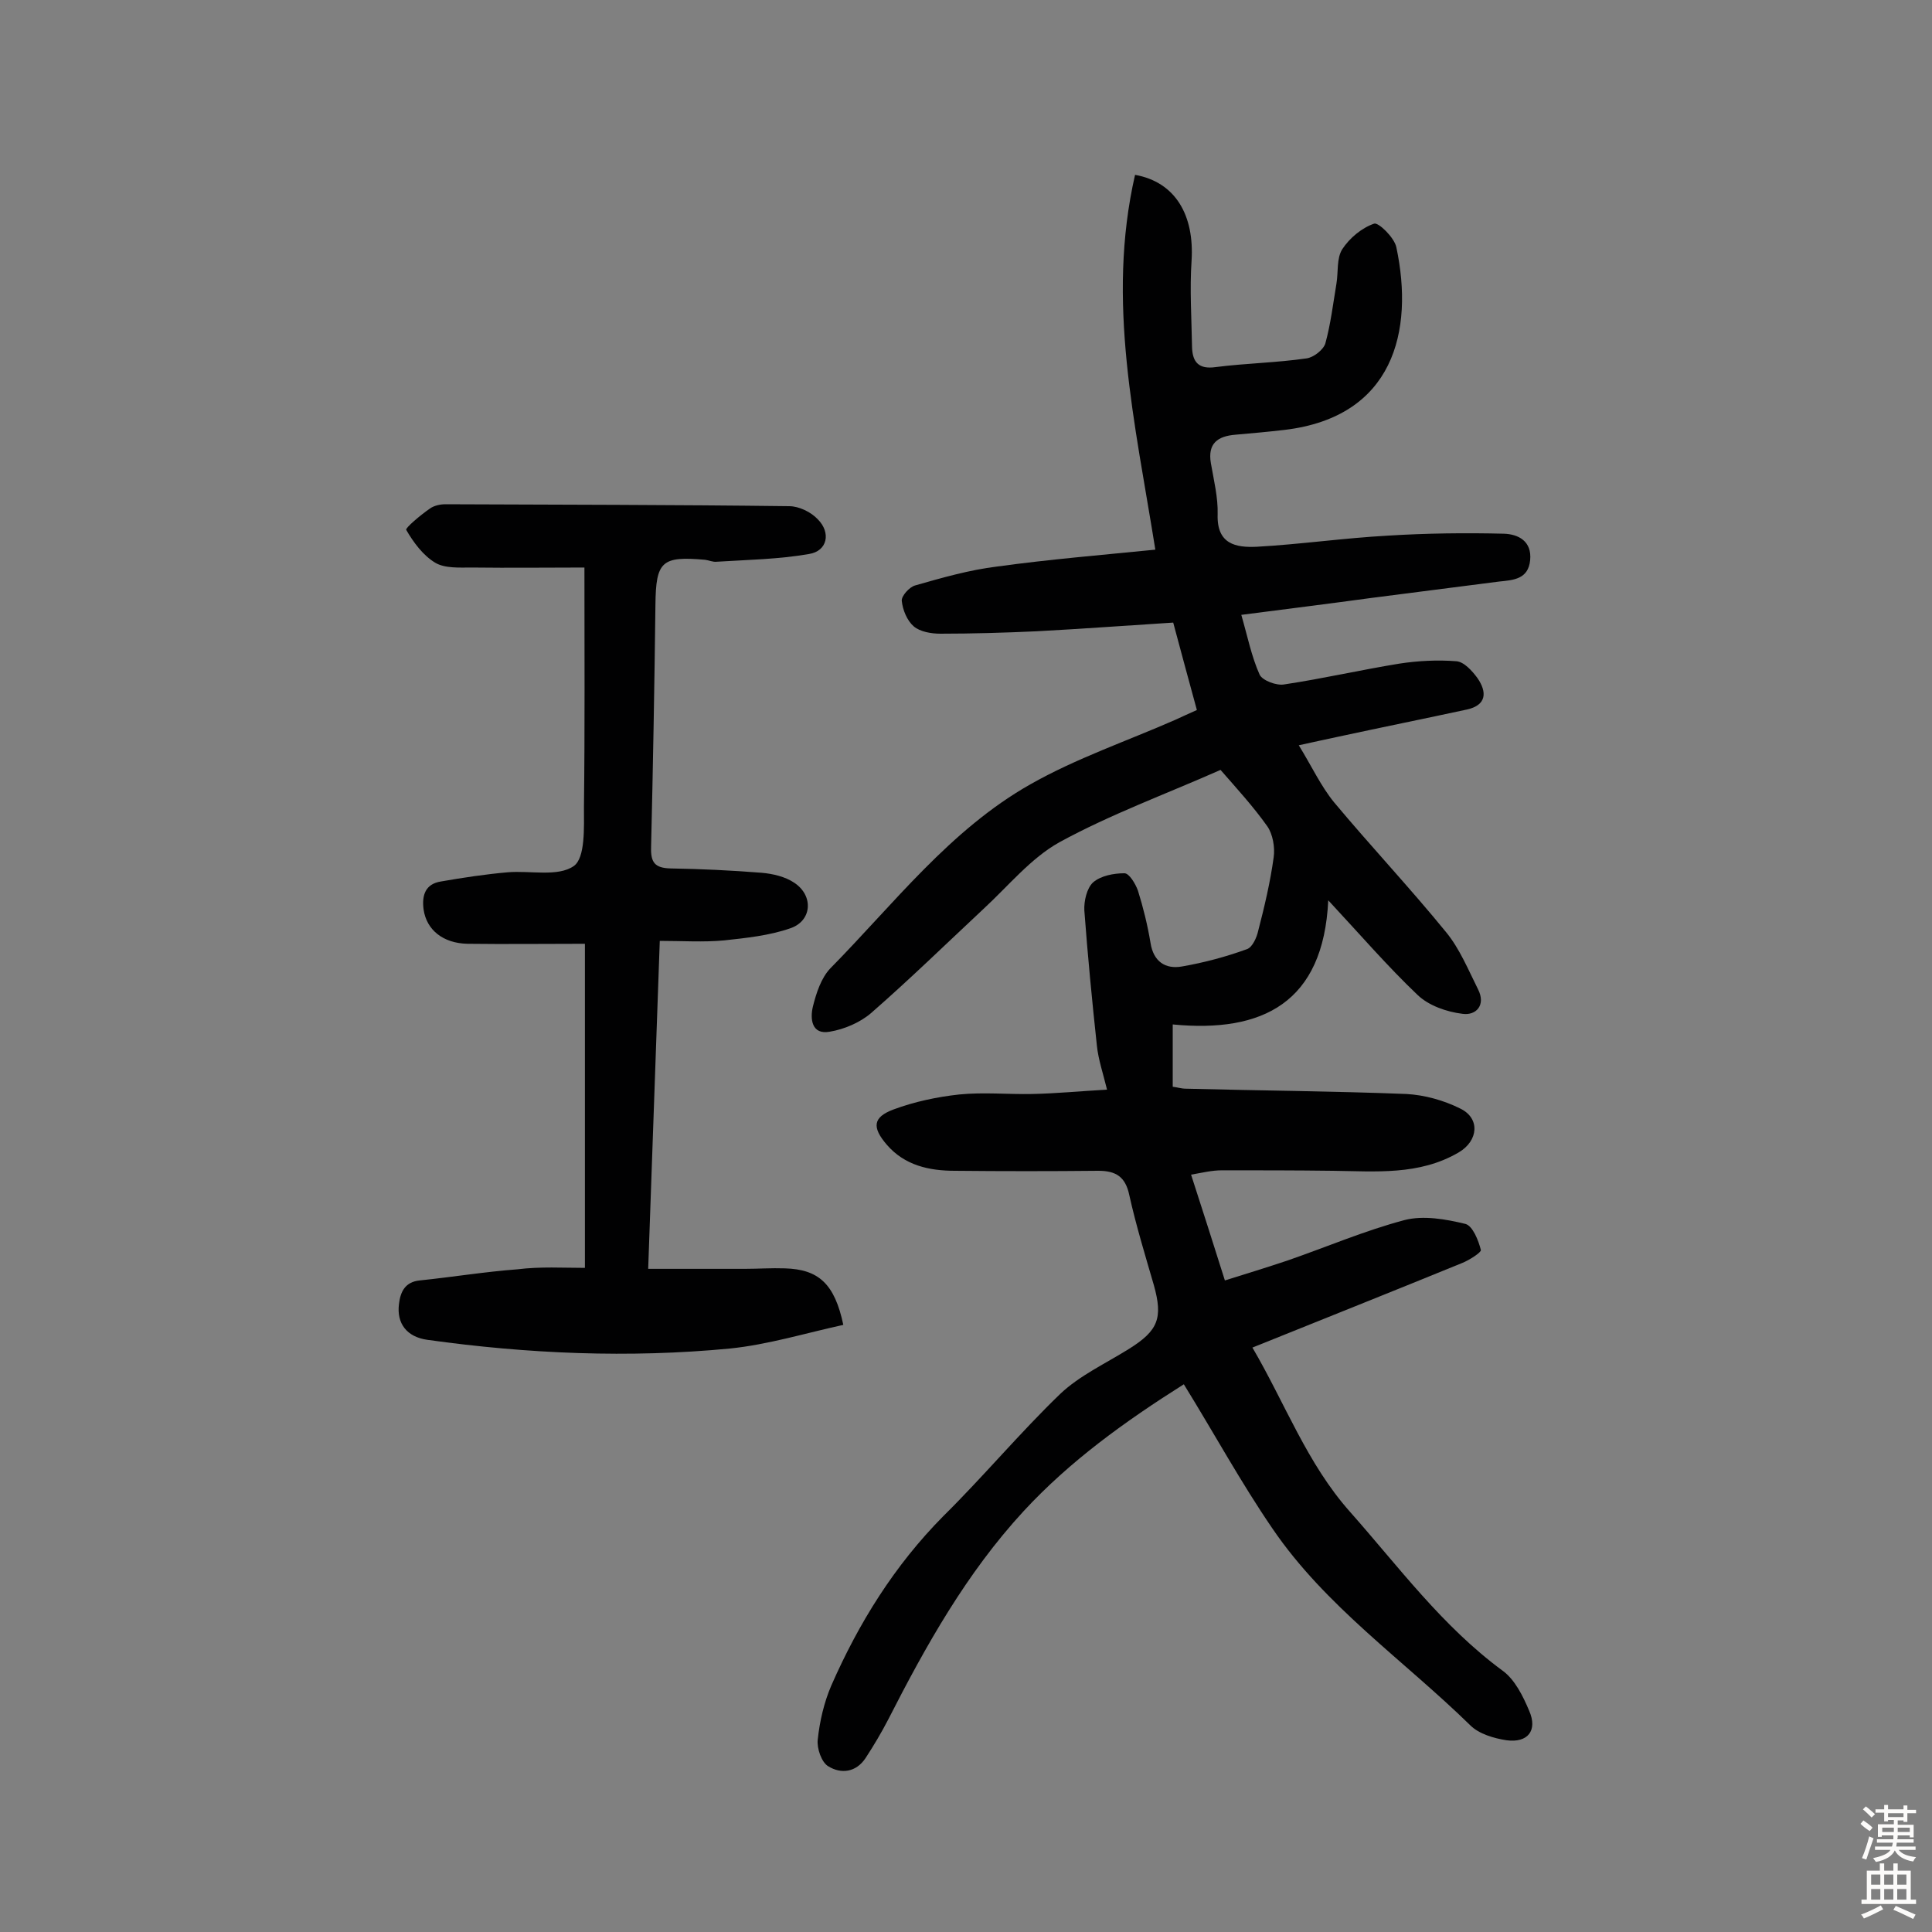 <svg enable-background="new 0 0 400 400" viewBox="0 0 400 400" xmlns="http://www.w3.org/2000/svg"><rect x="0" y="0" width="400" height="400" fill="#808080" stroke="none"/><path d="m235 36.2c8.4 1.5 12.3 8.4 11.7 17.8-.4 5.9 0 11.9.1 17.9.1 3.1 1.4 4.6 4.9 4.1 6.3-.8 12.6-.9 18.8-1.8 1.5-.2 3.5-1.8 3.9-3.1 1.1-4 1.6-8.2 2.3-12.4.4-2.4 0-5.2 1.2-7.1 1.5-2.3 4-4.4 6.6-5.3.9-.3 4.2 2.9 4.6 4.9 3.7 17.4-.6 35.1-23.1 37.8-3.4.4-6.8.7-10.2 1-3.7.3-5.8 1.8-5.1 5.9.6 3.5 1.5 7.1 1.4 10.6-.2 6.2 3.8 6.9 8.1 6.7 9-.5 18-1.8 27.1-2.3 8-.5 16.1-.6 24.1-.4 2.9.1 5.8 1.5 5.4 5.5-.4 3.9-3.4 4.1-6.4 4.4-8.8 1.1-17.7 2.3-26.5 3.4-8.8 1.2-17.6 2.3-26.9 3.5 1.3 4.5 2.1 8.6 3.8 12.4.6 1.2 3.5 2.3 5.1 2 8-1.2 15.8-3 23.8-4.3 3.9-.6 7.9-.8 11.8-.5 1.6.1 3.3 2 4.4 3.5 2 2.9 1.9 5.6-2.2 6.5-8.8 1.9-17.7 3.7-26.5 5.6-2.3.5-4.7 1-8.3 1.8 2.7 4.4 4.6 8.5 7.3 11.8 7.6 9.1 15.7 17.7 23.2 26.9 2.8 3.4 4.6 7.8 6.6 11.8 1.7 3.3-.4 5.5-3.2 5.1-3.3-.4-7-1.7-9.3-3.9-6.2-5.9-11.8-12.4-18.5-19.6-1 21.2-13.6 27.5-32.2 25.7v12.9c.9.1 1.8.4 2.7.4 15.2.4 30.5.5 45.7 1.1 3.7.2 7.7 1.3 11.1 3 4.2 2 3.8 6.7-.3 9.1-8.2 4.8-17.2 3.9-26.1 3.8-7.6-.1-15.3-.1-22.9-.1-2.1 0-4.1.5-6.4.9 2.4 7.4 4.6 14.3 7 21.9 4.5-1.4 8.7-2.7 12.9-4.1 8.1-2.8 16-6.2 24.3-8.4 3.9-1 8.5-.2 12.6.8 1.5.4 2.7 3.4 3.2 5.4.1.5-2.4 2.1-3.9 2.7-14.2 5.8-28.5 11.5-43.4 17.5 6.8 11.6 11.3 24 20.2 34 10.1 11.4 19.1 23.7 31.6 32.9 2.5 1.8 4.2 5.2 5.5 8.3 1.8 4.1-.3 6.7-4.7 6.1-2.6-.4-5.7-1.3-7.5-3.1-13.8-13.5-30-24.6-41-40.8-6.5-9.5-12-19.6-18.3-29.8-12.2 7.7-23.6 15.9-33.2 26.3-11.8 12.8-20.2 27.8-28 43.1-1.4 2.7-3 5.4-4.7 8-2 3-5.1 3.3-7.7 1.7-1.4-.8-2.4-3.7-2.2-5.5.4-3.8 1.3-7.7 2.8-11.2 5.7-13 13.1-24.9 23.2-35.1 8.3-8.2 15.8-17.2 24.2-25.3 4-3.8 9.4-6.3 14.2-9.3 6.1-3.8 7.1-6.4 5.2-13.2-1.8-6.2-3.7-12.4-5.1-18.7-.8-3.8-2.8-5-6.4-5-9.9.1-19.8.1-29.7 0-5.3 0-10.4-1.1-14.1-5.4-3.1-3.6-2.9-5.7 1.4-7.3s9-2.6 13.6-3.1c5-.5 10.1 0 15.1-.1s10-.6 15.5-.9c-.8-3.3-1.8-6.2-2.1-9.1-1-9.3-1.9-18.6-2.6-28-.1-1.9.5-4.6 1.8-5.8 1.6-1.4 4.3-1.9 6.5-1.9 1 0 2.3 2.2 2.8 3.6 1.1 3.5 2 7.2 2.6 10.8.6 3.9 3.1 5.5 6.5 4.9 4.6-.8 9.1-2 13.5-3.6 1.1-.4 2-2.4 2.3-3.8 1.3-5 2.5-10.1 3.2-15.2.3-2.1-.2-4.8-1.3-6.4-2.9-4.1-6.3-7.8-9.7-11.7-11.3 5-22.8 9.2-33.4 15-5.9 3.3-10.5 9-15.7 13.8-7.7 7.2-15.3 14.6-23.2 21.5-2.3 2-5.6 3.4-8.6 3.9-3.8.7-4.1-2.7-3.5-5.2.7-2.8 1.7-5.9 3.6-7.9 13.2-13.4 24.8-28.7 41.4-38.1 9.5-5.4 20.1-9 30.1-13.4 1.3-.6 2.6-1.2 4.4-2-1.6-5.9-3.2-11.7-4.9-18.1-9.5.6-18.9 1.3-28.3 1.8-6.6.3-13.3.5-19.9.5-1.9 0-4.2-.4-5.5-1.5-1.4-1.2-2.3-3.4-2.5-5.3-.1-1 1.6-2.9 2.8-3.2 5.6-1.6 11.2-3.2 16.9-3.9 10.9-1.5 21.8-2.4 32.8-3.5-4.2-26.3-10.2-51.4-4.2-77.6z" fill="#010102"/><path d="m121.1 262.5c0-23 0-44.3 0-67.1-8.5 0-16.4.1-24.3 0-5.1-.1-8.5-2.9-9.1-7.1-.4-3 .4-5.3 3.6-5.8 4.6-.8 9.2-1.5 13.8-1.9 4.7-.4 10.4 1 13.7-1.3 2.4-1.7 2.1-8 2.1-12.2.2-16.2.1-32.4.1-49.6-7.5 0-15.4.1-23.3 0-2.6 0-5.6.2-7.6-1-2.5-1.5-4.5-4.2-6-6.8-.2-.4 3-3.1 4.9-4.4.8-.6 2.1-.9 3.2-.9 23.7.1 47.4.1 71.2.4 2 0 4.5 1.2 5.9 2.7 2.8 2.8 2 6.6-1.8 7.2-6.3 1.1-12.8 1.2-19.1 1.6-.8.1-1.6-.3-2.4-.4-9-.8-10.2.3-10.3 9.3-.2 16.7-.5 33.4-.9 50.2-.1 3.2.8 4.3 4 4.4 6.3.1 12.6.4 18.9.9 2.3.2 4.9.8 6.8 2.1 4 2.7 3.6 7.9-.9 9.4-4.3 1.5-9.1 2-13.7 2.5-4.3.4-8.6.1-13.3.1-.8 23-1.6 44.9-2.4 67.9h20c2.8 0 5.5-.2 8.3-.1 7 .2 10.3 3.2 12.1 11.7-7.8 1.7-15.6 4.1-23.5 4.9-20.9 2-41.8 1.1-62.6-1.8-4.3-.6-6.4-3.4-5.9-7.4.3-2.6 1.3-4.6 4.3-4.9 6.8-.7 13.5-1.8 20.2-2.3 4.8-.6 9.5-.3 14-.3z" fill="#010102"/><g fill="#fcfbfa"><path d="m385.2 377.6.6-.7c.6.4 1.3.9 1.9 1.5l-.6.7c-.8-.5-1.4-1-1.9-1.5zm.3 7.1c.6-1.4 1.1-2.9 1.5-4.5.3.1.6.3.9.4-.5 1.4-1 2.9-1.5 4.4zm.2-10.1.6-.6c.7.5 1.3 1.1 1.9 1.6l-.7.7c-.6-.6-1.2-1.2-1.8-1.7zm8.4-.8h.8v.9h1.8v.7h-1.8v1.8h-.8v-.3h-1.2v.9h3.3v2.6h-.8v-.4h-2.5c0 .3 0 .6-.1.8h3.4v.7h-3.5c0 .3-.1.6-.1.8h4v.7h-3.5c.7.9 1.9 1.3 3.6 1.5-.2.2-.4.5-.6.9-1.9-.3-3.2-1.1-3.8-2.3-.5 1.1-1.8 2-3.9 2.4-.2-.3-.4-.5-.6-.8 1.9-.4 3.1-.9 3.6-1.7h-3.2v-.7h3.5c.1-.2.1-.5.2-.8h-3.3v-.7h3.4c0-.2 0-.5 0-.8h-2.4v.3h-.8v-2.6h3.3v-.9h-1.2v.3h-.8v-1.8h-1.8v-.7h1.8v-.9h.8v.9h3.2zm-4.4 5.5h2.4c0-.3 0-.6 0-.9h-2.4zm1.2-3.1h3.2v-.8h-3.2zm4.4 2.2h-2.4v.9h2.5v-.9z"/><path d="m389.2 385.8h.9v1.5h1.9v-1.5h.9v1.5h2.7v6h1.1v.9h-11.3v-.9h1.1v-6h2.7zm.2 8.7.5.8c-1.2.6-2.5 1.3-4 1.9-.2-.3-.3-.6-.6-.8 1.6-.6 3-1.3 4.1-1.9zm-2-4.3h1.9v-2.1h-1.9zm0 3.1h1.9v-2.2h-1.9zm2.7-3.1h1.9v-2.1h-1.9zm0 3.1h1.9v-2.2h-1.9zm2.4 1.3c1.4.6 2.7 1.2 4.1 1.8l-.5.9c-1.5-.7-2.8-1.4-4.1-1.9zm2.2-6.5h-1.9v2.1h1.9zm-1.9 5.2h1.9v-2.2h-1.9z"/></g></svg>